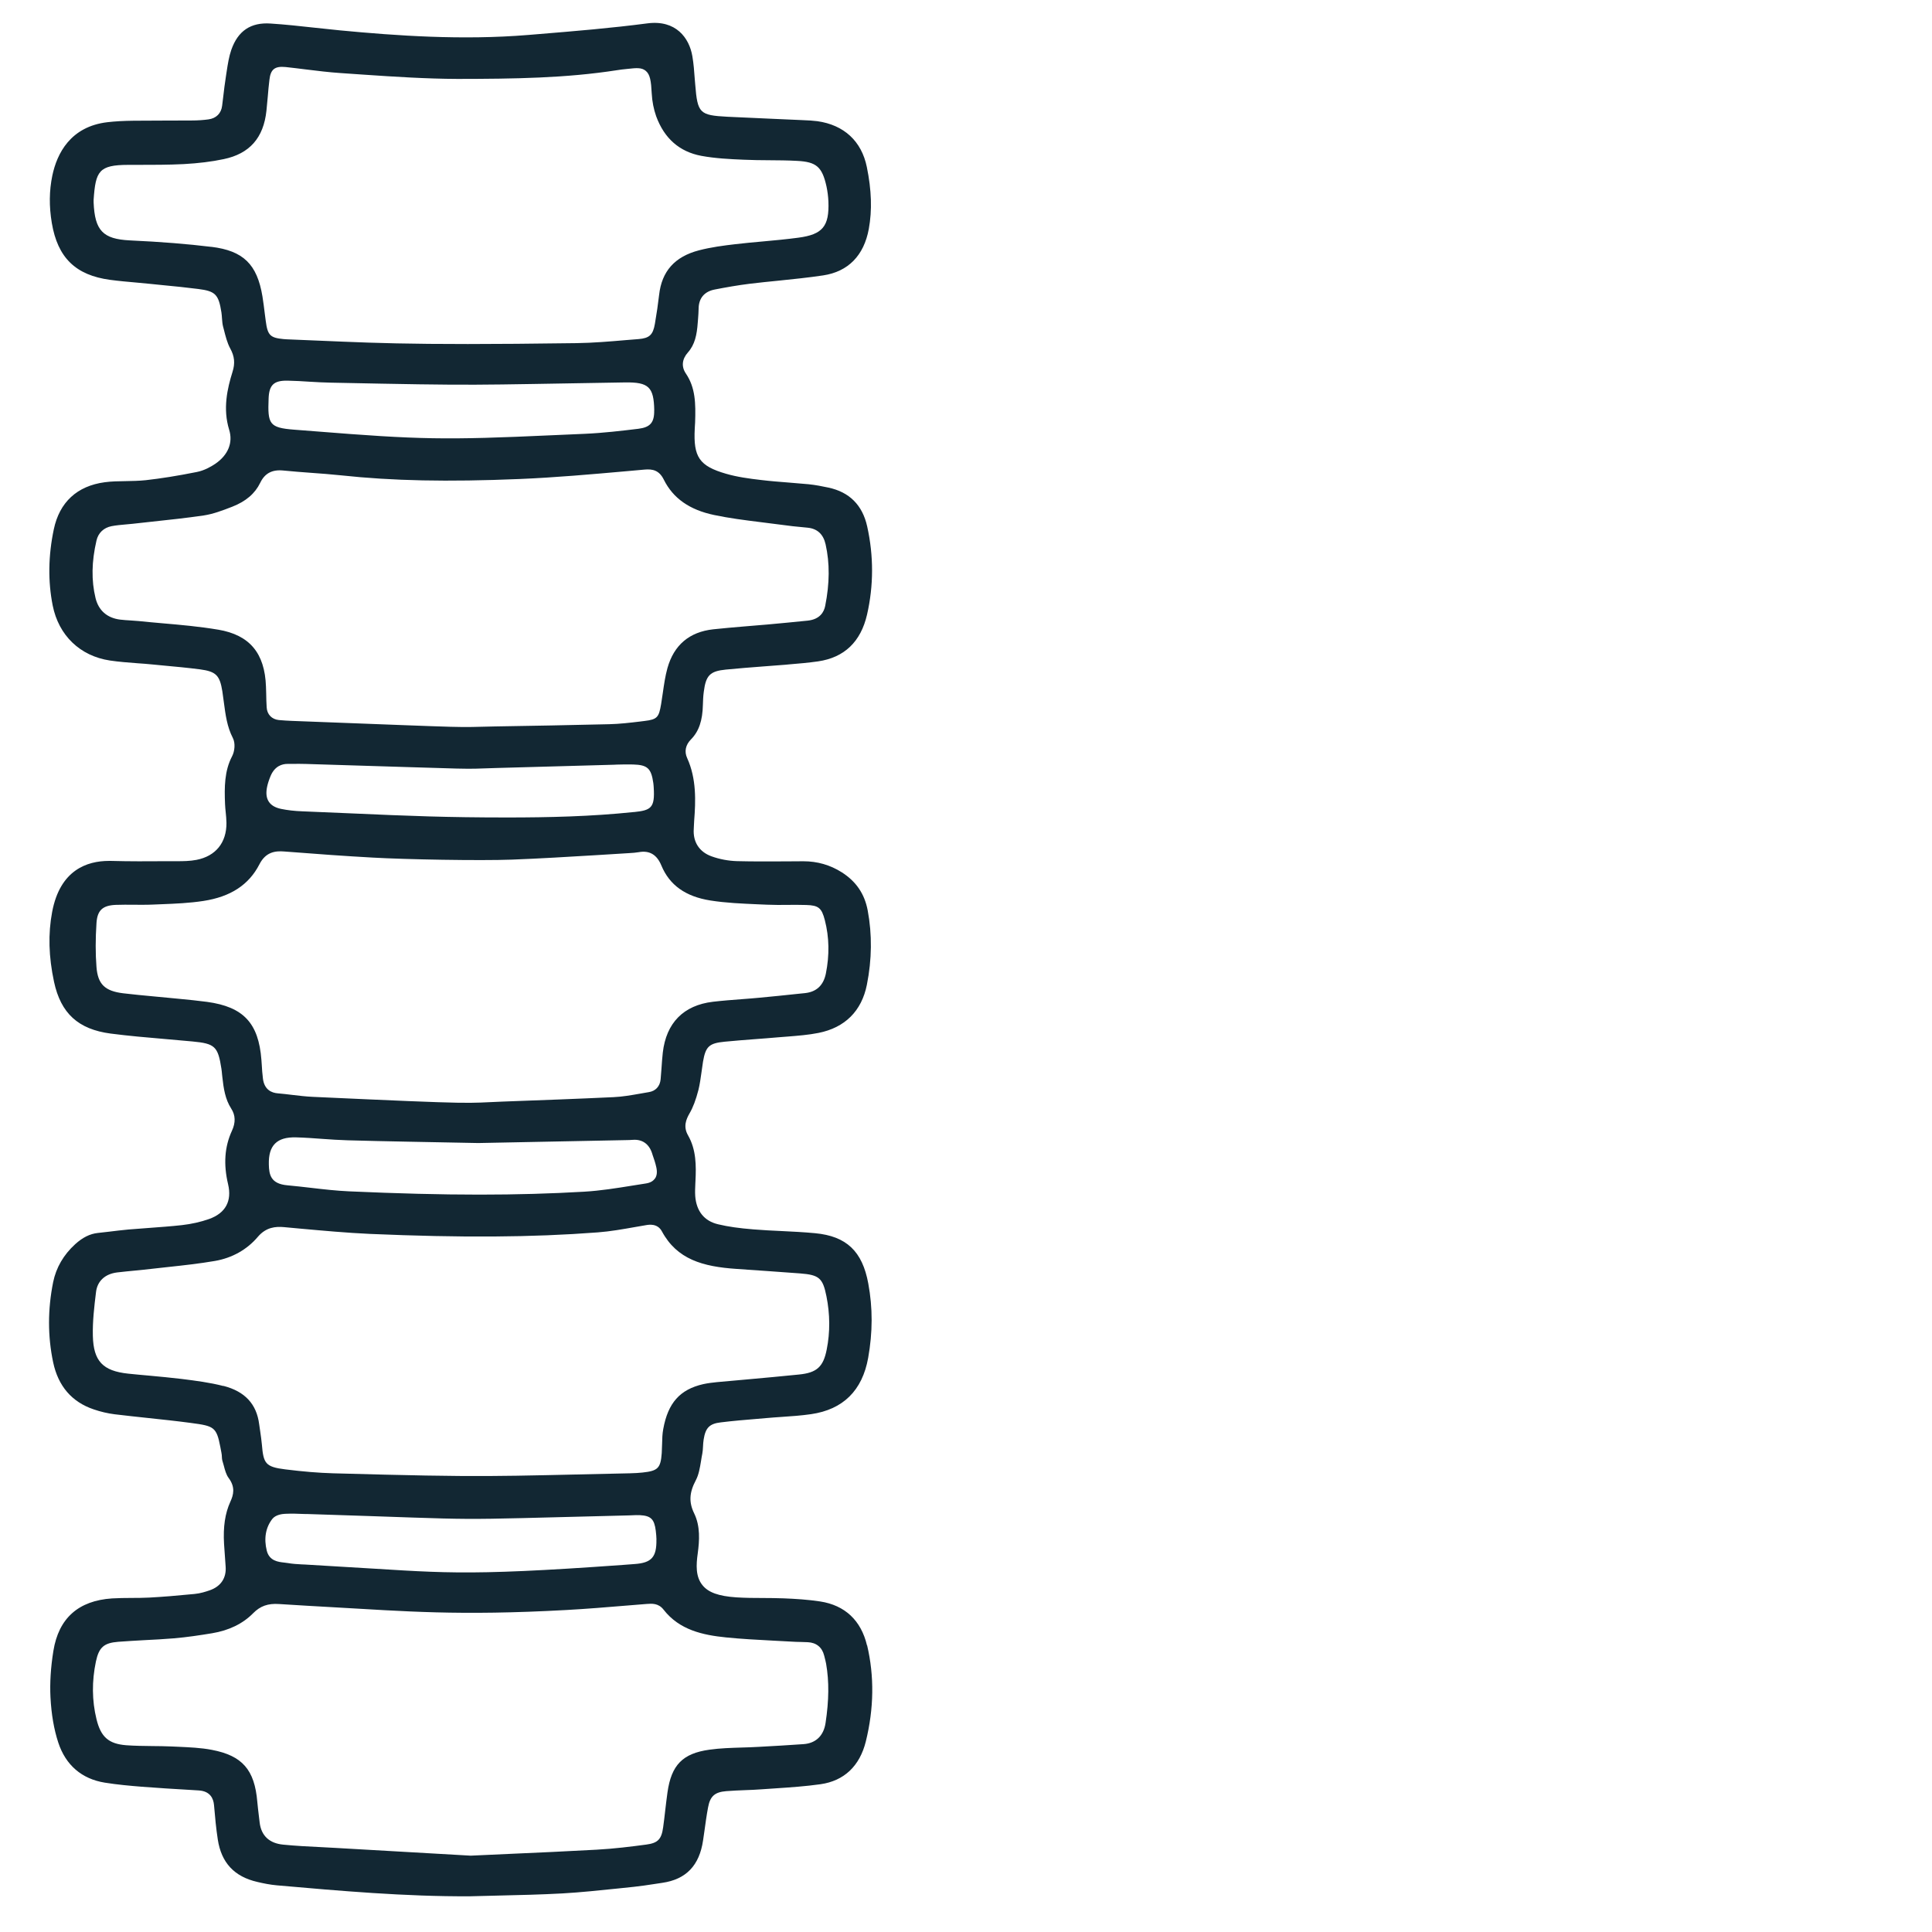 <svg width="33" height="33" viewBox="0 0 33 33" fill="none" xmlns="http://www.w3.org/2000/svg">
<g clip-path="url(#clip0_1939_31450)">
<path d="M14.809 28.105C14.708 27.678 14.432 27.419 14.009 27.354C13.798 27.322 13.585 27.309 13.388 27.301C13.269 27.296 13.147 27.296 13.03 27.295C12.882 27.295 12.728 27.294 12.576 27.284C12.277 27.264 12.098 27.201 11.998 27.075C11.88 26.93 11.89 26.729 11.918 26.532C11.947 26.317 11.964 26.069 11.857 25.85C11.764 25.659 11.773 25.494 11.886 25.282C11.935 25.189 11.954 25.076 11.974 24.956C11.98 24.913 11.988 24.871 11.996 24.829C12.003 24.792 12.006 24.752 12.008 24.709C12.01 24.669 12.012 24.628 12.019 24.587C12.051 24.386 12.12 24.317 12.313 24.295C12.517 24.27 12.725 24.252 12.925 24.236L13.087 24.222C13.174 24.214 13.262 24.208 13.35 24.202C13.516 24.191 13.688 24.179 13.853 24.155C14.4 24.076 14.729 23.752 14.829 23.193C14.907 22.755 14.908 22.34 14.831 21.924C14.73 21.372 14.458 21.115 13.923 21.064C13.732 21.046 13.535 21.036 13.345 21.027C13.189 21.02 13.029 21.012 12.871 20.999C12.624 20.979 12.438 20.953 12.267 20.912C12.03 20.857 11.895 20.689 11.875 20.43C11.87 20.356 11.874 20.283 11.877 20.213L11.879 20.172C11.892 19.913 11.893 19.639 11.753 19.394C11.667 19.246 11.718 19.121 11.778 19.017C11.838 18.914 11.886 18.786 11.93 18.616C11.954 18.519 11.967 18.42 11.982 18.315C11.99 18.255 11.998 18.195 12.008 18.134C12.053 17.874 12.112 17.819 12.378 17.793C12.549 17.776 12.723 17.763 12.89 17.75C13.024 17.74 13.157 17.73 13.291 17.718C13.346 17.713 13.402 17.709 13.457 17.705C13.631 17.691 13.811 17.677 13.981 17.643C14.432 17.553 14.718 17.269 14.807 16.82C14.893 16.389 14.898 15.962 14.821 15.551C14.768 15.268 14.623 15.055 14.377 14.899C14.18 14.774 13.96 14.711 13.723 14.711H13.72C13.616 14.711 13.512 14.712 13.408 14.713C13.14 14.714 12.864 14.716 12.591 14.709C12.444 14.705 12.293 14.677 12.154 14.627C11.945 14.552 11.834 14.381 11.85 14.158C11.851 14.137 11.852 14.115 11.853 14.093C11.854 14.068 11.855 14.042 11.857 14.017C11.883 13.685 11.898 13.301 11.737 12.948C11.686 12.837 11.71 12.723 11.802 12.63C11.938 12.492 12 12.309 12.006 12.037C12.008 11.977 12.01 11.897 12.021 11.817C12.057 11.535 12.127 11.464 12.398 11.437C12.607 11.416 12.82 11.4 13.026 11.384C13.156 11.374 13.286 11.364 13.417 11.354L13.48 11.348C13.642 11.335 13.81 11.32 13.972 11.297C14.421 11.232 14.703 10.963 14.81 10.497C14.923 10.002 14.924 9.495 14.812 8.991C14.731 8.627 14.508 8.404 14.148 8.328C14.048 8.307 13.93 8.283 13.81 8.271C13.695 8.26 13.581 8.251 13.467 8.242C13.315 8.23 13.157 8.218 13.002 8.199C12.795 8.175 12.594 8.148 12.401 8.092C11.946 7.96 11.841 7.809 11.867 7.32L11.869 7.281C11.871 7.259 11.872 7.237 11.873 7.215C11.884 6.889 11.879 6.621 11.715 6.38C11.636 6.263 11.648 6.135 11.75 6.02C11.869 5.886 11.903 5.72 11.918 5.512L11.923 5.451C11.928 5.389 11.932 5.329 11.933 5.27C11.935 5.093 12.033 4.978 12.209 4.945C12.399 4.908 12.602 4.872 12.804 4.847C12.968 4.827 13.136 4.81 13.298 4.794C13.549 4.768 13.808 4.742 14.06 4.704C14.487 4.64 14.757 4.365 14.84 3.909C14.898 3.592 14.887 3.246 14.806 2.852C14.716 2.411 14.416 2.134 13.961 2.07C13.885 2.06 13.809 2.056 13.729 2.053L13.688 2.051C13.529 2.043 13.37 2.037 13.212 2.03C12.948 2.019 12.685 2.007 12.422 1.994C11.949 1.969 11.914 1.934 11.875 1.444L11.867 1.35C11.858 1.221 11.848 1.088 11.826 0.96C11.773 0.647 11.544 0.336 11.059 0.399C10.443 0.48 9.814 0.532 9.205 0.582L9.024 0.597C7.894 0.69 6.766 0.61 5.811 0.519C5.665 0.505 5.518 0.489 5.372 0.473C5.126 0.446 4.872 0.418 4.622 0.402C4.284 0.379 4.065 0.526 3.951 0.851C3.911 0.966 3.891 1.094 3.872 1.219L3.862 1.284C3.841 1.414 3.825 1.548 3.81 1.677L3.794 1.807C3.778 1.937 3.693 2.021 3.562 2.039C3.475 2.051 3.38 2.058 3.271 2.058C2.942 2.061 2.614 2.058 2.285 2.062C2.109 2.064 1.967 2.072 1.837 2.087C1.201 2.161 0.973 2.624 0.894 2.998C0.84 3.258 0.837 3.523 0.885 3.809C0.985 4.402 1.292 4.701 1.881 4.78C2.032 4.8 2.186 4.814 2.337 4.827C2.417 4.835 2.498 4.842 2.578 4.85C2.647 4.857 2.716 4.864 2.785 4.871C2.982 4.89 3.185 4.91 3.386 4.936C3.679 4.973 3.734 5.029 3.782 5.336C3.787 5.371 3.79 5.406 3.792 5.442C3.796 5.489 3.799 5.533 3.809 5.573L3.824 5.63C3.852 5.741 3.881 5.857 3.932 5.951C4.006 6.085 4.018 6.204 3.972 6.35C3.882 6.638 3.804 6.981 3.914 7.34C3.983 7.561 3.896 7.772 3.679 7.921C3.605 7.971 3.49 8.037 3.362 8.062C3.026 8.129 2.748 8.173 2.489 8.202C2.375 8.214 2.259 8.216 2.148 8.218C2.023 8.22 1.905 8.221 1.789 8.237C1.317 8.3 1.016 8.578 0.919 9.041C0.824 9.492 0.818 9.929 0.9 10.342C1.002 10.854 1.367 11.205 1.877 11.282C2.032 11.305 2.194 11.317 2.351 11.329C2.437 11.335 2.522 11.341 2.608 11.35L2.785 11.367C2.992 11.386 3.206 11.406 3.416 11.433C3.689 11.47 3.754 11.533 3.798 11.809C3.807 11.869 3.815 11.93 3.823 11.991C3.852 12.209 3.878 12.414 3.977 12.605C4.024 12.696 4.008 12.834 3.965 12.916C3.832 13.169 3.832 13.448 3.844 13.735C3.846 13.781 3.85 13.826 3.855 13.871C3.861 13.931 3.867 13.992 3.868 14.055C3.871 14.392 3.685 14.623 3.357 14.687C3.244 14.709 3.128 14.71 3.026 14.71H2.837C2.529 14.712 2.211 14.714 1.897 14.705C1.885 14.705 1.873 14.705 1.861 14.705C1.485 14.705 1.026 14.861 0.891 15.575C0.82 15.95 0.831 16.34 0.923 16.771C1.039 17.309 1.336 17.581 1.889 17.654C2.196 17.694 2.512 17.721 2.816 17.747C2.973 17.76 3.131 17.774 3.288 17.789C3.672 17.825 3.723 17.874 3.782 18.255C3.787 18.288 3.79 18.321 3.793 18.354L3.798 18.399C3.819 18.59 3.846 18.775 3.949 18.935C4.023 19.049 4.027 19.174 3.961 19.316C3.836 19.588 3.815 19.886 3.896 20.228C3.964 20.516 3.852 20.722 3.57 20.822C3.428 20.872 3.273 20.907 3.107 20.926C2.92 20.947 2.729 20.96 2.545 20.974C2.428 20.983 2.31 20.991 2.192 21.001C2.083 21.012 1.971 21.024 1.863 21.038C1.799 21.045 1.734 21.053 1.67 21.06C1.535 21.075 1.412 21.136 1.283 21.253C1.085 21.434 0.959 21.651 0.908 21.899C0.814 22.365 0.814 22.826 0.908 23.27C0.994 23.676 1.227 23.947 1.6 24.073C1.719 24.114 1.84 24.142 1.959 24.157C2.15 24.18 2.345 24.201 2.533 24.221C2.769 24.246 3.014 24.272 3.254 24.304L3.268 24.306C3.653 24.357 3.698 24.374 3.763 24.713C3.769 24.743 3.775 24.776 3.782 24.813C3.788 24.839 3.789 24.864 3.79 24.887C3.792 24.909 3.792 24.93 3.797 24.945C3.806 24.974 3.814 25.002 3.822 25.032C3.843 25.113 3.864 25.189 3.904 25.243C4.023 25.402 3.989 25.533 3.934 25.652C3.844 25.85 3.81 26.079 3.827 26.372C3.835 26.5 3.844 26.629 3.854 26.758C3.869 26.953 3.772 27.098 3.581 27.164C3.518 27.186 3.422 27.217 3.324 27.226C3.018 27.256 2.772 27.276 2.548 27.288C2.446 27.293 2.343 27.294 2.243 27.294C2.135 27.294 2.024 27.296 1.915 27.302C1.339 27.34 1.002 27.641 0.912 28.198C0.866 28.481 0.85 28.747 0.862 28.989C0.877 29.281 0.922 29.541 0.995 29.763C1.121 30.149 1.397 30.386 1.79 30.449C2.007 30.484 2.227 30.503 2.412 30.518C2.691 30.54 2.975 30.557 3.249 30.573L3.394 30.582C3.592 30.594 3.645 30.722 3.655 30.828L3.657 30.848C3.673 31.037 3.691 31.232 3.72 31.42C3.781 31.817 4.002 32.055 4.396 32.145C4.497 32.169 4.615 32.193 4.731 32.203C5.809 32.298 6.924 32.396 8.027 32.39C8.184 32.386 8.343 32.382 8.503 32.378C8.865 32.37 9.239 32.361 9.607 32.341C9.925 32.323 10.249 32.288 10.563 32.256C10.652 32.246 10.74 32.237 10.83 32.228C10.945 32.216 11.062 32.198 11.174 32.181C11.22 32.173 11.267 32.167 11.313 32.16C11.719 32.101 11.946 31.864 12.009 31.435C12.017 31.383 12.024 31.329 12.032 31.276C12.05 31.144 12.069 31.007 12.094 30.873C12.129 30.681 12.208 30.61 12.406 30.594C12.513 30.586 12.621 30.581 12.726 30.577C12.818 30.574 12.912 30.57 13.004 30.563C13.083 30.557 13.161 30.552 13.239 30.547C13.495 30.53 13.759 30.512 14.014 30.476C14.417 30.419 14.685 30.166 14.789 29.745C14.928 29.182 14.935 28.629 14.811 28.103L14.809 28.105ZM3.611 4.217C3.201 4.167 2.757 4.131 2.216 4.106C1.757 4.083 1.619 3.938 1.599 3.457C1.599 3.442 1.598 3.427 1.599 3.413C1.633 2.922 1.688 2.817 2.192 2.816H2.345C2.606 2.816 2.875 2.816 3.137 2.803C3.39 2.789 3.614 2.762 3.821 2.718C4.263 2.626 4.502 2.355 4.551 1.891C4.56 1.81 4.567 1.729 4.574 1.648C4.582 1.553 4.59 1.458 4.602 1.363C4.622 1.183 4.694 1.127 4.879 1.145C4.994 1.157 5.11 1.172 5.224 1.186C5.419 1.21 5.621 1.235 5.819 1.248C5.95 1.257 6.08 1.265 6.211 1.275C6.737 1.311 7.282 1.346 7.815 1.348C8.787 1.347 9.662 1.335 10.539 1.199L10.56 1.196C10.578 1.192 10.596 1.19 10.614 1.188C10.655 1.184 10.692 1.18 10.726 1.176C10.867 1.161 10.959 1.15 11.031 1.211C11.104 1.273 11.121 1.38 11.132 1.596C11.139 1.733 11.166 1.867 11.208 1.986C11.347 2.365 11.606 2.592 11.979 2.662C12.217 2.706 12.463 2.718 12.701 2.728C12.846 2.735 12.994 2.736 13.137 2.737C13.294 2.738 13.457 2.739 13.616 2.748C13.945 2.765 14.043 2.85 14.117 3.184C14.135 3.268 14.146 3.355 14.15 3.443C14.166 3.867 14.05 4.005 13.636 4.06C13.434 4.087 13.229 4.106 13.03 4.124C12.873 4.138 12.709 4.153 12.55 4.172C12.362 4.194 12.145 4.222 11.938 4.276C11.525 4.384 11.303 4.633 11.258 5.038C11.24 5.192 11.217 5.353 11.186 5.532C11.153 5.721 11.092 5.777 10.905 5.792C10.835 5.797 10.764 5.803 10.694 5.809C10.416 5.833 10.13 5.857 9.846 5.861C6.809 5.903 6.314 5.851 4.952 5.798C4.916 5.796 4.88 5.796 4.844 5.792C4.614 5.77 4.571 5.727 4.539 5.481C4.533 5.441 4.529 5.4 4.523 5.359C4.511 5.262 4.499 5.162 4.483 5.064C4.392 4.512 4.155 4.283 3.61 4.216L3.611 4.217ZM11.174 7.007C11.178 7.217 11.107 7.299 10.903 7.324C10.622 7.358 10.303 7.396 9.986 7.41C9.802 7.417 9.618 7.426 9.434 7.434C7.607 7.518 7.157 7.509 5.383 7.367C5.263 7.358 5.142 7.348 5.022 7.339C4.597 7.306 4.571 7.241 4.588 6.808C4.596 6.575 4.678 6.498 4.911 6.502C5.038 6.504 5.165 6.512 5.289 6.52C5.407 6.527 5.53 6.534 5.65 6.536C8.274 6.59 7.935 6.576 10.679 6.532C11.079 6.527 11.168 6.61 11.175 7.007H11.174ZM3.725 10.755C3.412 10.702 3.087 10.673 2.773 10.646C2.638 10.634 2.502 10.622 2.367 10.608C2.323 10.604 2.278 10.601 2.233 10.598C2.173 10.594 2.111 10.591 2.049 10.583C1.828 10.554 1.684 10.427 1.632 10.216C1.559 9.916 1.564 9.594 1.648 9.233C1.678 9.102 1.772 9.013 1.907 8.987C1.987 8.972 2.067 8.965 2.145 8.958C2.184 8.955 2.223 8.952 2.263 8.947C2.375 8.934 2.488 8.922 2.6 8.91C2.89 8.879 3.19 8.847 3.482 8.804C3.64 8.78 3.795 8.722 3.967 8.655C4.2 8.564 4.356 8.43 4.445 8.246C4.523 8.084 4.649 8.017 4.841 8.037C4.996 8.053 5.156 8.064 5.31 8.076C5.478 8.088 5.652 8.101 5.823 8.119C6.704 8.214 7.644 8.233 8.871 8.182C9.483 8.157 10.105 8.101 10.707 8.048L11.007 8.021C11.149 8.008 11.26 8.033 11.339 8.194C11.497 8.511 11.778 8.709 12.199 8.797C12.455 8.851 12.722 8.885 12.98 8.917C13.077 8.929 13.175 8.941 13.271 8.954C13.457 8.98 13.627 8.999 13.791 9.013C13.959 9.028 14.063 9.124 14.102 9.298C14.174 9.619 14.172 9.963 14.095 10.349C14.075 10.451 14.007 10.579 13.795 10.601C13.566 10.625 13.334 10.646 13.109 10.667L12.988 10.677C12.892 10.686 12.797 10.694 12.701 10.701C12.531 10.716 12.355 10.73 12.183 10.749C11.775 10.794 11.511 11.017 11.4 11.413C11.363 11.547 11.343 11.685 11.322 11.831C11.312 11.898 11.303 11.963 11.292 12.029C11.254 12.249 11.23 12.289 11.007 12.315L10.935 12.324C10.762 12.345 10.583 12.366 10.405 12.37C9.744 12.386 9.091 12.398 8.46 12.408C7.675 12.422 8.367 12.442 4.979 12.313C4.911 12.31 4.838 12.306 4.763 12.299C4.642 12.286 4.562 12.203 4.555 12.083C4.55 12.006 4.548 11.929 4.547 11.853C4.546 11.811 4.545 11.769 4.543 11.727C4.523 11.155 4.264 10.846 3.727 10.755H3.725ZM10.828 13.87C10.094 13.947 9.365 13.963 8.664 13.963C7.627 13.963 7.009 13.938 5.973 13.892C5.704 13.88 5.434 13.869 5.165 13.858C5.029 13.853 4.91 13.839 4.803 13.817C4.701 13.796 4.632 13.755 4.591 13.693C4.549 13.628 4.54 13.544 4.563 13.436C4.575 13.38 4.594 13.322 4.622 13.254C4.694 13.084 4.819 13.048 4.911 13.048H4.983C5.066 13.047 5.148 13.046 5.23 13.049C8.474 13.147 7.764 13.138 8.48 13.118C9.134 13.1 9.814 13.081 10.493 13.062L10.531 13.06C10.623 13.058 10.719 13.055 10.814 13.058C11.059 13.065 11.123 13.123 11.159 13.374C11.162 13.4 11.165 13.425 11.166 13.451C11.188 13.798 11.122 13.841 10.827 13.871L10.828 13.87ZM3.538 17.113C3.381 17.092 3.219 17.076 3.063 17.061C3.001 17.055 2.938 17.049 2.876 17.043C2.789 17.035 2.701 17.026 2.612 17.018C2.446 17.003 2.274 16.986 2.104 16.966C1.791 16.928 1.671 16.811 1.648 16.518C1.63 16.287 1.63 16.041 1.648 15.767C1.662 15.55 1.751 15.466 1.975 15.456C2.08 15.452 2.187 15.453 2.29 15.454C2.395 15.454 2.503 15.456 2.608 15.451C2.657 15.449 2.707 15.447 2.756 15.445C2.994 15.436 3.239 15.425 3.474 15.389C3.938 15.318 4.251 15.114 4.431 14.763C4.54 14.549 4.706 14.532 4.854 14.544C5.415 14.588 5.908 14.623 6.361 14.648C6.915 14.68 8.19 14.704 8.745 14.683C9.222 14.665 9.707 14.635 10.178 14.607C10.366 14.595 10.555 14.583 10.744 14.572C10.807 14.569 10.859 14.564 10.909 14.556C11.093 14.522 11.22 14.597 11.297 14.784C11.436 15.119 11.71 15.314 12.134 15.381C12.398 15.423 12.672 15.434 12.938 15.446C12.994 15.448 13.05 15.45 13.105 15.453C13.224 15.458 13.346 15.458 13.464 15.456C13.565 15.456 13.669 15.454 13.772 15.458C13.981 15.464 14.035 15.508 14.089 15.718C14.164 16.008 14.17 16.315 14.106 16.631C14.065 16.83 13.946 16.942 13.751 16.963L13.623 16.976C13.408 16.999 13.195 17.021 12.98 17.041C12.876 17.051 12.771 17.059 12.667 17.067C12.506 17.079 12.339 17.092 12.176 17.111C11.675 17.171 11.379 17.472 11.321 17.98C11.311 18.067 11.305 18.159 11.299 18.246C11.294 18.309 11.29 18.372 11.284 18.435C11.273 18.555 11.198 18.636 11.084 18.654C11.03 18.663 10.977 18.673 10.923 18.682C10.78 18.707 10.632 18.733 10.483 18.74C9.848 18.77 9.206 18.793 8.585 18.816C7.923 18.841 8.25 18.869 5.343 18.735C5.225 18.73 5.107 18.715 4.993 18.702C4.912 18.692 4.828 18.682 4.745 18.675C4.642 18.667 4.514 18.616 4.491 18.422C4.481 18.343 4.475 18.263 4.471 18.186L4.465 18.102C4.417 17.475 4.158 17.198 3.538 17.113ZM11.187 20.129C11.155 20.176 11.104 20.204 11.029 20.215C10.951 20.227 10.873 20.239 10.795 20.252C10.529 20.295 10.253 20.339 9.978 20.355C9.411 20.388 8.827 20.405 8.19 20.405C7.519 20.405 6.79 20.386 5.962 20.349C5.744 20.339 5.524 20.314 5.311 20.289C5.179 20.274 5.043 20.258 4.91 20.246C4.623 20.221 4.596 20.064 4.592 19.891C4.588 19.723 4.622 19.61 4.698 19.533C4.775 19.457 4.889 19.423 5.057 19.427C5.207 19.431 5.359 19.442 5.506 19.453C5.647 19.463 5.793 19.473 5.935 19.477C6.605 19.496 7.279 19.506 8.169 19.524L10.69 19.474C10.731 19.473 10.773 19.473 10.814 19.469C10.969 19.459 11.084 19.538 11.136 19.693L11.146 19.725C11.17 19.793 11.194 19.863 11.21 19.937C11.228 20.018 11.221 20.081 11.188 20.13L11.187 20.129ZM3.815 23.674C3.583 23.614 3.338 23.583 3.099 23.553C2.92 23.531 2.737 23.515 2.56 23.498C2.436 23.487 2.313 23.476 2.19 23.463C1.755 23.417 1.597 23.248 1.586 22.819C1.58 22.568 1.61 22.315 1.64 22.07C1.662 21.881 1.795 21.759 2.002 21.734C2.104 21.722 2.208 21.712 2.311 21.702C2.406 21.692 2.501 21.684 2.596 21.672C2.689 21.662 2.783 21.651 2.876 21.641C3.138 21.613 3.409 21.583 3.671 21.538C3.966 21.487 4.22 21.344 4.405 21.125C4.547 20.959 4.709 20.948 4.849 20.96C4.942 20.969 5.036 20.977 5.13 20.986C5.519 21.021 5.922 21.058 6.317 21.076C7.879 21.143 9.08 21.136 10.211 21.05C10.425 21.034 10.642 20.995 10.852 20.958C10.914 20.947 10.976 20.936 11.037 20.926C11.085 20.918 11.231 20.893 11.306 21.033C11.564 21.511 12.002 21.635 12.58 21.674C12.943 21.699 13.306 21.724 13.668 21.751C13.991 21.776 14.054 21.83 14.116 22.14C14.178 22.448 14.18 22.755 14.121 23.05C14.063 23.347 13.952 23.448 13.646 23.478C13.353 23.508 13.055 23.535 12.767 23.561C12.593 23.576 12.419 23.592 12.245 23.608C12.173 23.615 12.09 23.625 12.012 23.642C11.614 23.733 11.41 23.962 11.329 24.408C11.313 24.49 11.311 24.576 11.309 24.666C11.308 24.718 11.306 24.77 11.303 24.821C11.284 25.077 11.238 25.124 10.975 25.152C10.911 25.159 10.842 25.163 10.758 25.165C8.395 25.215 8.359 25.239 5.687 25.165C5.443 25.158 5.176 25.136 4.873 25.098C4.532 25.056 4.5 24.996 4.473 24.673C4.467 24.6 4.455 24.525 4.445 24.452C4.439 24.411 4.433 24.369 4.427 24.328C4.383 23.982 4.184 23.767 3.817 23.672L3.815 23.674ZM11.212 26.296C11.217 26.597 11.13 26.695 10.838 26.715L10.653 26.729C7.815 26.934 7.535 26.857 5.821 26.76C5.616 26.747 5.411 26.736 5.205 26.723L5.154 26.721C5.076 26.717 4.995 26.712 4.915 26.698C4.895 26.695 4.875 26.693 4.854 26.69C4.754 26.679 4.602 26.663 4.557 26.488C4.505 26.28 4.537 26.092 4.651 25.945C4.708 25.872 4.823 25.859 4.87 25.857C4.979 25.852 5.088 25.855 5.194 25.86L5.263 25.861C8.598 25.967 7.34 25.967 10.746 25.884C10.764 25.884 10.781 25.882 10.798 25.882C10.841 25.88 10.884 25.878 10.929 25.88C11.117 25.89 11.176 25.947 11.201 26.146C11.208 26.204 11.212 26.252 11.213 26.296H11.212ZM14.101 29.43C14.069 29.647 13.935 29.776 13.726 29.791C13.476 29.809 13.227 29.823 12.952 29.838C12.86 29.844 12.767 29.846 12.674 29.849C12.49 29.855 12.3 29.86 12.118 29.886C11.661 29.949 11.467 30.147 11.401 30.616C11.387 30.716 11.375 30.817 11.363 30.919C11.352 31.017 11.341 31.114 11.327 31.212C11.299 31.417 11.236 31.481 11.037 31.507C10.783 31.541 10.488 31.578 10.191 31.594C9.691 31.622 9.199 31.644 8.678 31.667C8.469 31.677 8.257 31.686 8.042 31.696H8.038L7.429 31.661C6.88 31.63 6.317 31.597 5.755 31.565C5.662 31.559 5.569 31.555 5.476 31.55C5.369 31.545 5.263 31.539 5.157 31.533C5.047 31.527 4.939 31.517 4.839 31.508C4.6 31.486 4.461 31.354 4.435 31.129C4.431 31.09 4.426 31.051 4.421 31.012C4.412 30.936 4.402 30.856 4.395 30.777C4.349 30.228 4.138 29.988 3.619 29.889C3.433 29.853 3.235 29.845 3.044 29.836L2.931 29.831C2.821 29.826 2.709 29.825 2.601 29.824C2.456 29.822 2.305 29.821 2.155 29.81C1.855 29.786 1.722 29.669 1.648 29.364C1.57 29.046 1.568 28.716 1.638 28.381C1.69 28.137 1.775 28.062 2.02 28.043C2.169 28.032 2.321 28.023 2.467 28.015C2.631 28.007 2.801 27.998 2.968 27.984C3.194 27.965 3.416 27.931 3.623 27.897C3.911 27.849 4.147 27.735 4.324 27.555C4.445 27.432 4.577 27.385 4.766 27.398C5.086 27.419 5.412 27.437 5.728 27.455C6.896 27.52 7.83 27.602 9.676 27.5C10.021 27.481 10.37 27.452 10.709 27.424C10.82 27.414 10.931 27.406 11.042 27.397C11.135 27.39 11.247 27.381 11.335 27.495C11.606 27.843 12.006 27.928 12.399 27.968C12.664 27.995 12.936 28.009 13.199 28.023C13.306 28.028 13.412 28.034 13.519 28.04C13.572 28.044 13.625 28.045 13.679 28.046C13.719 28.048 13.758 28.048 13.798 28.05C13.943 28.057 14.042 28.137 14.077 28.277L14.087 28.316C14.095 28.35 14.105 28.384 14.111 28.42C14.163 28.72 14.16 29.041 14.101 29.431V29.43Z" fill="#122733"/>
</g>
<defs>
<clipPath id="clip0_1939_31450">
<rect width="32" height="32" fill="white" transform="translate(0.838 0.391)"/>
</clipPath>
</defs>
</svg>
